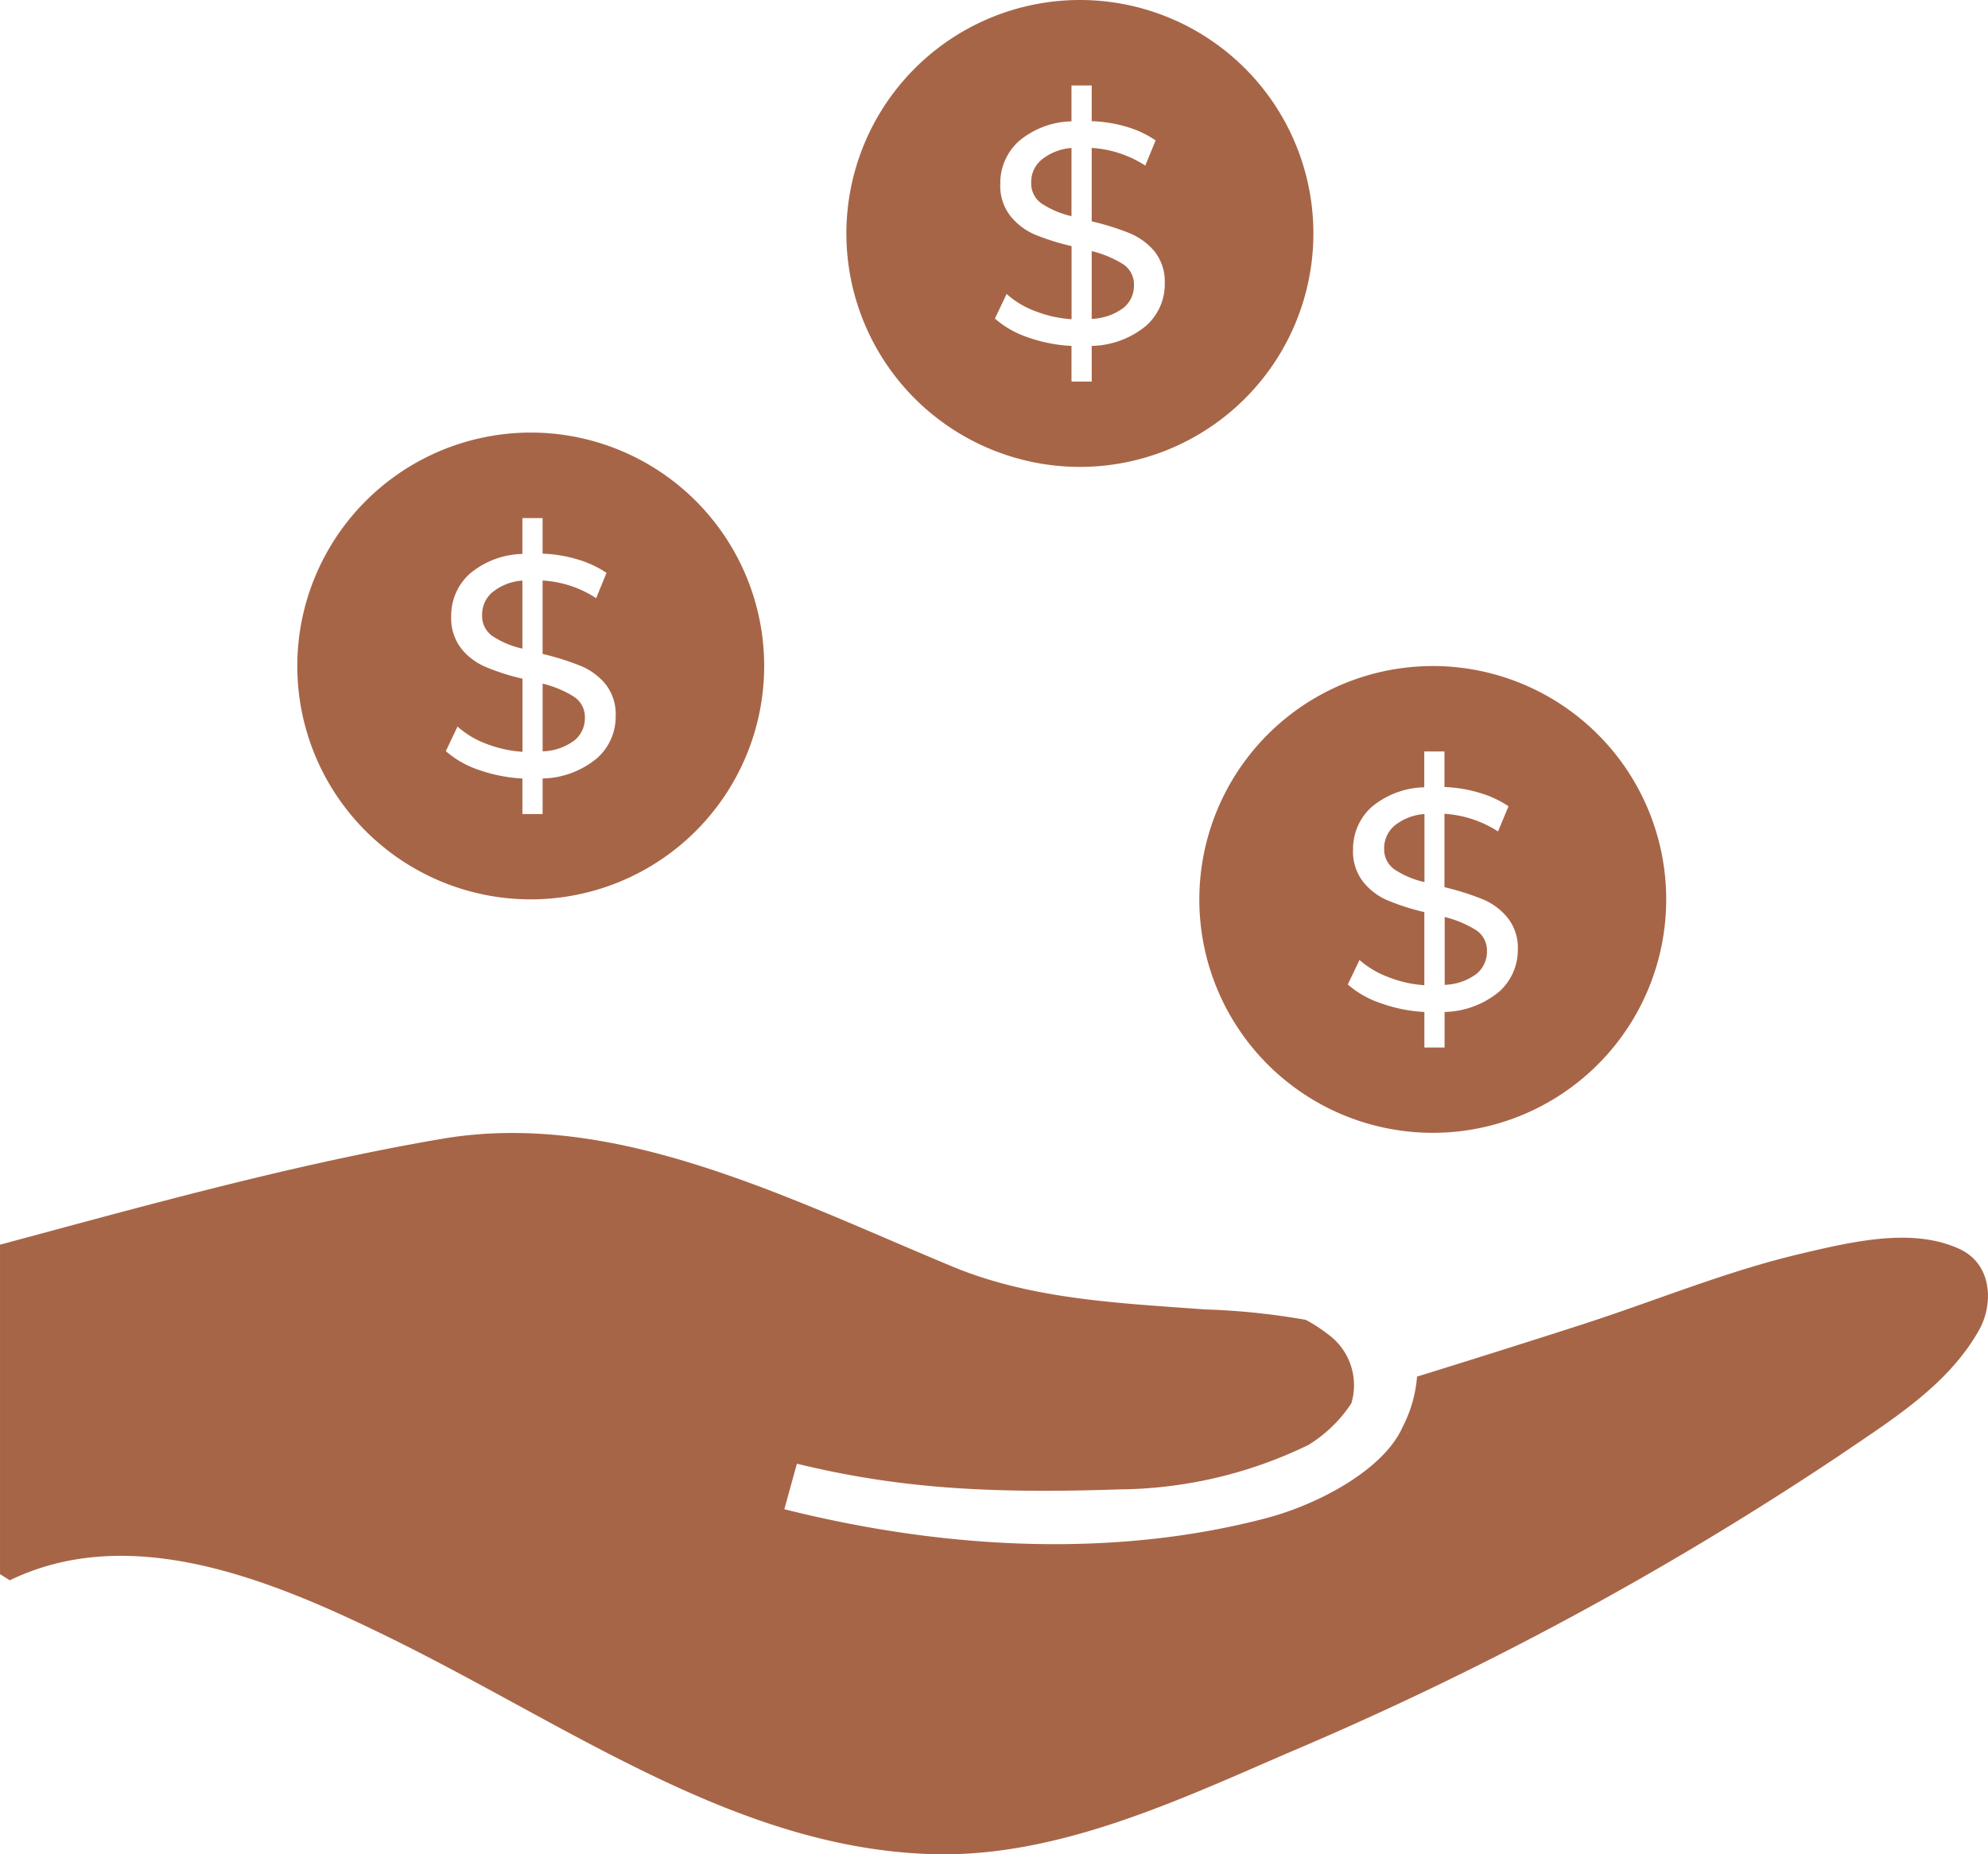 <svg id="Group_37" data-name="Group 37" xmlns="http://www.w3.org/2000/svg" width="138.641" height="129.346" viewBox="0 0 138.641 129.346">
  <g id="Group_33" data-name="Group 33" transform="translate(138.641 129.346) rotate(180)">
    <path id="Path_17" data-name="Path 17" d="M47.58,37.282a49.376,49.376,0,0,0,7.057.728c5.908.438,11.919.687,17.394,2.91,11.709,4.857,23.721,11.068,35.841,8.98,10.389-1.785,20.548-4.628,30.768-7.377V19.545l-.68-.431c-8.455,4.089-18.244.068-26.659-4.083C98.731,8.833,87.076.338,73.487.008,64.812-.2,56.446,3.781,48.653,7.142A231.789,231.789,0,0,0,10.427,27.777c-3.65,2.493-7.614,4.9-9.8,8.785-1.016,1.805-.944,4.594,1.354,5.659,3.222,1.489,7.248.579,11.114-.337,5.171-1.219,10.133-3.288,15.223-4.931q5.741-1.849,11.5-3.631A9.187,9.187,0,0,1,40.828,29.8c1.327-2.991,5.913-5.41,9.514-6.353,10.446-2.749,22.223-2.237,33.6.626l-.876,3.173c-7.027-1.711-13.339-2.1-22.464-1.792a30.725,30.725,0,0,0-13.207,3.1,9.54,9.54,0,0,0-2.993,2.9,4.385,4.385,0,0,0,1.628,4.823c.14.108.283.216.429.317.184.128.373.256.565.371S47.39,37.181,47.58,37.282Zm-7.107-7.808s.281-.451-.006.02C40.464,29.5,40.471,29.481,40.473,29.474Z" transform="translate(0)" fill="#a76547" fill-rule="evenodd"/>
  </g>
  <g id="Group_34" data-name="Group 34" transform="translate(83.64 46.459)">
    <path id="Path_18" data-name="Path 18" d="M2884.221,3812.809a16.28,16.28,0,1,1-16.285,16.276A16.292,16.292,0,0,1,2884.221,3812.809Zm5.926,19.774a3.887,3.887,0,0,1-1.308,2.946,6.188,6.188,0,0,1-3.8,1.41v2.479h-1.409v-2.479a10.573,10.573,0,0,1-3.04-.612,6.7,6.7,0,0,1-2.3-1.307l.815-1.706a6.465,6.465,0,0,0,2,1.188,8.266,8.266,0,0,0,2.522.569v-5.1a15.664,15.664,0,0,1-2.555-.815,4.312,4.312,0,0,1-1.715-1.3,3.417,3.417,0,0,1-.7-2.241,3.937,3.937,0,0,1,1.265-2.946,5.9,5.9,0,0,1,3.7-1.4v-2.5h1.409v2.479a9.669,9.669,0,0,1,2.428.4,7.266,7.266,0,0,1,2.038.942l-.73,1.757a7.773,7.773,0,0,0-3.736-1.231v5.12a18.164,18.164,0,0,1,2.641.832,4.387,4.387,0,0,1,1.74,1.274A3.33,3.33,0,0,1,2890.147,3832.583Zm-5.1,2.462a3.881,3.881,0,0,0,2.208-.756,1.986,1.986,0,0,0,.739-1.571,1.692,1.692,0,0,0-.756-1.486,7.5,7.5,0,0,0-2.191-.917Zm-4.22-9.518a1.7,1.7,0,0,0,.721,1.469,6.209,6.209,0,0,0,2.089.883v-4.746a3.73,3.73,0,0,0-2.106.824A2.073,2.073,0,0,0,2880.824,3825.527Z" transform="translate(-2867.936 -3812.809)" fill="#a76547" fill-rule="evenodd"/>
  </g>
  <g id="Group_35" data-name="Group 35" transform="translate(20.733 30.174)">
    <path id="Path_19" data-name="Path 19" d="M2810.129,3793.629a16.28,16.28,0,1,1-16.285,16.285A16.294,16.294,0,0,1,2810.129,3793.629Zm5.918,19.774a3.845,3.845,0,0,1-1.308,2.946,6.139,6.139,0,0,1-3.787,1.41v2.479h-1.409v-2.479a10.872,10.872,0,0,1-3.04-.6,6.743,6.743,0,0,1-2.3-1.308l.815-1.715a6.357,6.357,0,0,0,2,1.2,8.551,8.551,0,0,0,2.53.56v-5.1a15.5,15.5,0,0,1-2.556-.815,4.318,4.318,0,0,1-1.715-1.29,3.45,3.45,0,0,1-.7-2.241,3.925,3.925,0,0,1,1.265-2.947,5.905,5.905,0,0,1,3.7-1.409v-2.5h1.409v2.479a9.69,9.69,0,0,1,2.428.4,7.346,7.346,0,0,1,2.029.942l-.721,1.766a7.6,7.6,0,0,0-3.736-1.231v5.12a18.211,18.211,0,0,1,2.632.824,4.445,4.445,0,0,1,1.749,1.274A3.372,3.372,0,0,1,2816.048,3813.4Zm-5.094,2.462a3.882,3.882,0,0,0,2.208-.756,1.975,1.975,0,0,0,.738-1.571,1.69,1.69,0,0,0-.764-1.486,7.341,7.341,0,0,0-2.182-.909Zm-4.22-9.518a1.719,1.719,0,0,0,.721,1.477,6.211,6.211,0,0,0,2.089.875v-4.746a3.728,3.728,0,0,0-2.106.824A2.044,2.044,0,0,0,2806.733,3806.348Z" transform="translate(-2793.844 -3793.629)" fill="#a76547" fill-rule="evenodd"/>
  </g>
  <g id="Group_36" data-name="Group 36" transform="translate(59.026 0)">
    <path id="Path_20" data-name="Path 20" d="M2855.23,3758.091a16.284,16.284,0,1,1-16.285,16.284A16.291,16.291,0,0,1,2855.23,3758.091Zm5.918,19.782a3.858,3.858,0,0,1-1.307,2.946,6.139,6.139,0,0,1-3.787,1.4v2.488h-1.41v-2.488a10.606,10.606,0,0,1-3.048-.6,6.69,6.69,0,0,1-2.292-1.307l.815-1.715a6.264,6.264,0,0,0,2,1.2,8.545,8.545,0,0,0,2.53.561v-5.1a16.773,16.773,0,0,1-2.564-.806,4.444,4.444,0,0,1-1.707-1.3,3.417,3.417,0,0,1-.7-2.241,3.936,3.936,0,0,1,1.265-2.946,5.884,5.884,0,0,1,3.7-1.41v-2.5h1.41v2.488a9.752,9.752,0,0,1,2.428.39,7.12,7.12,0,0,1,2.03.951l-.722,1.757a7.719,7.719,0,0,0-3.736-1.231v5.12a18.148,18.148,0,0,1,2.632.823,4.527,4.527,0,0,1,1.749,1.273A3.4,3.4,0,0,1,2861.148,3777.873Zm-5.094,2.462a3.962,3.962,0,0,0,2.208-.764A1.974,1.974,0,0,0,2859,3778a1.69,1.69,0,0,0-.764-1.486,7.565,7.565,0,0,0-2.182-.908Zm-4.22-9.518a1.706,1.706,0,0,0,.721,1.469,6.393,6.393,0,0,0,2.089.883v-4.754a3.731,3.731,0,0,0-2.106.832A2.019,2.019,0,0,0,2851.834,3770.817Z" transform="translate(-2838.945 -3758.091)" fill="#a76547" fill-rule="evenodd"/>
  </g>
</svg>
